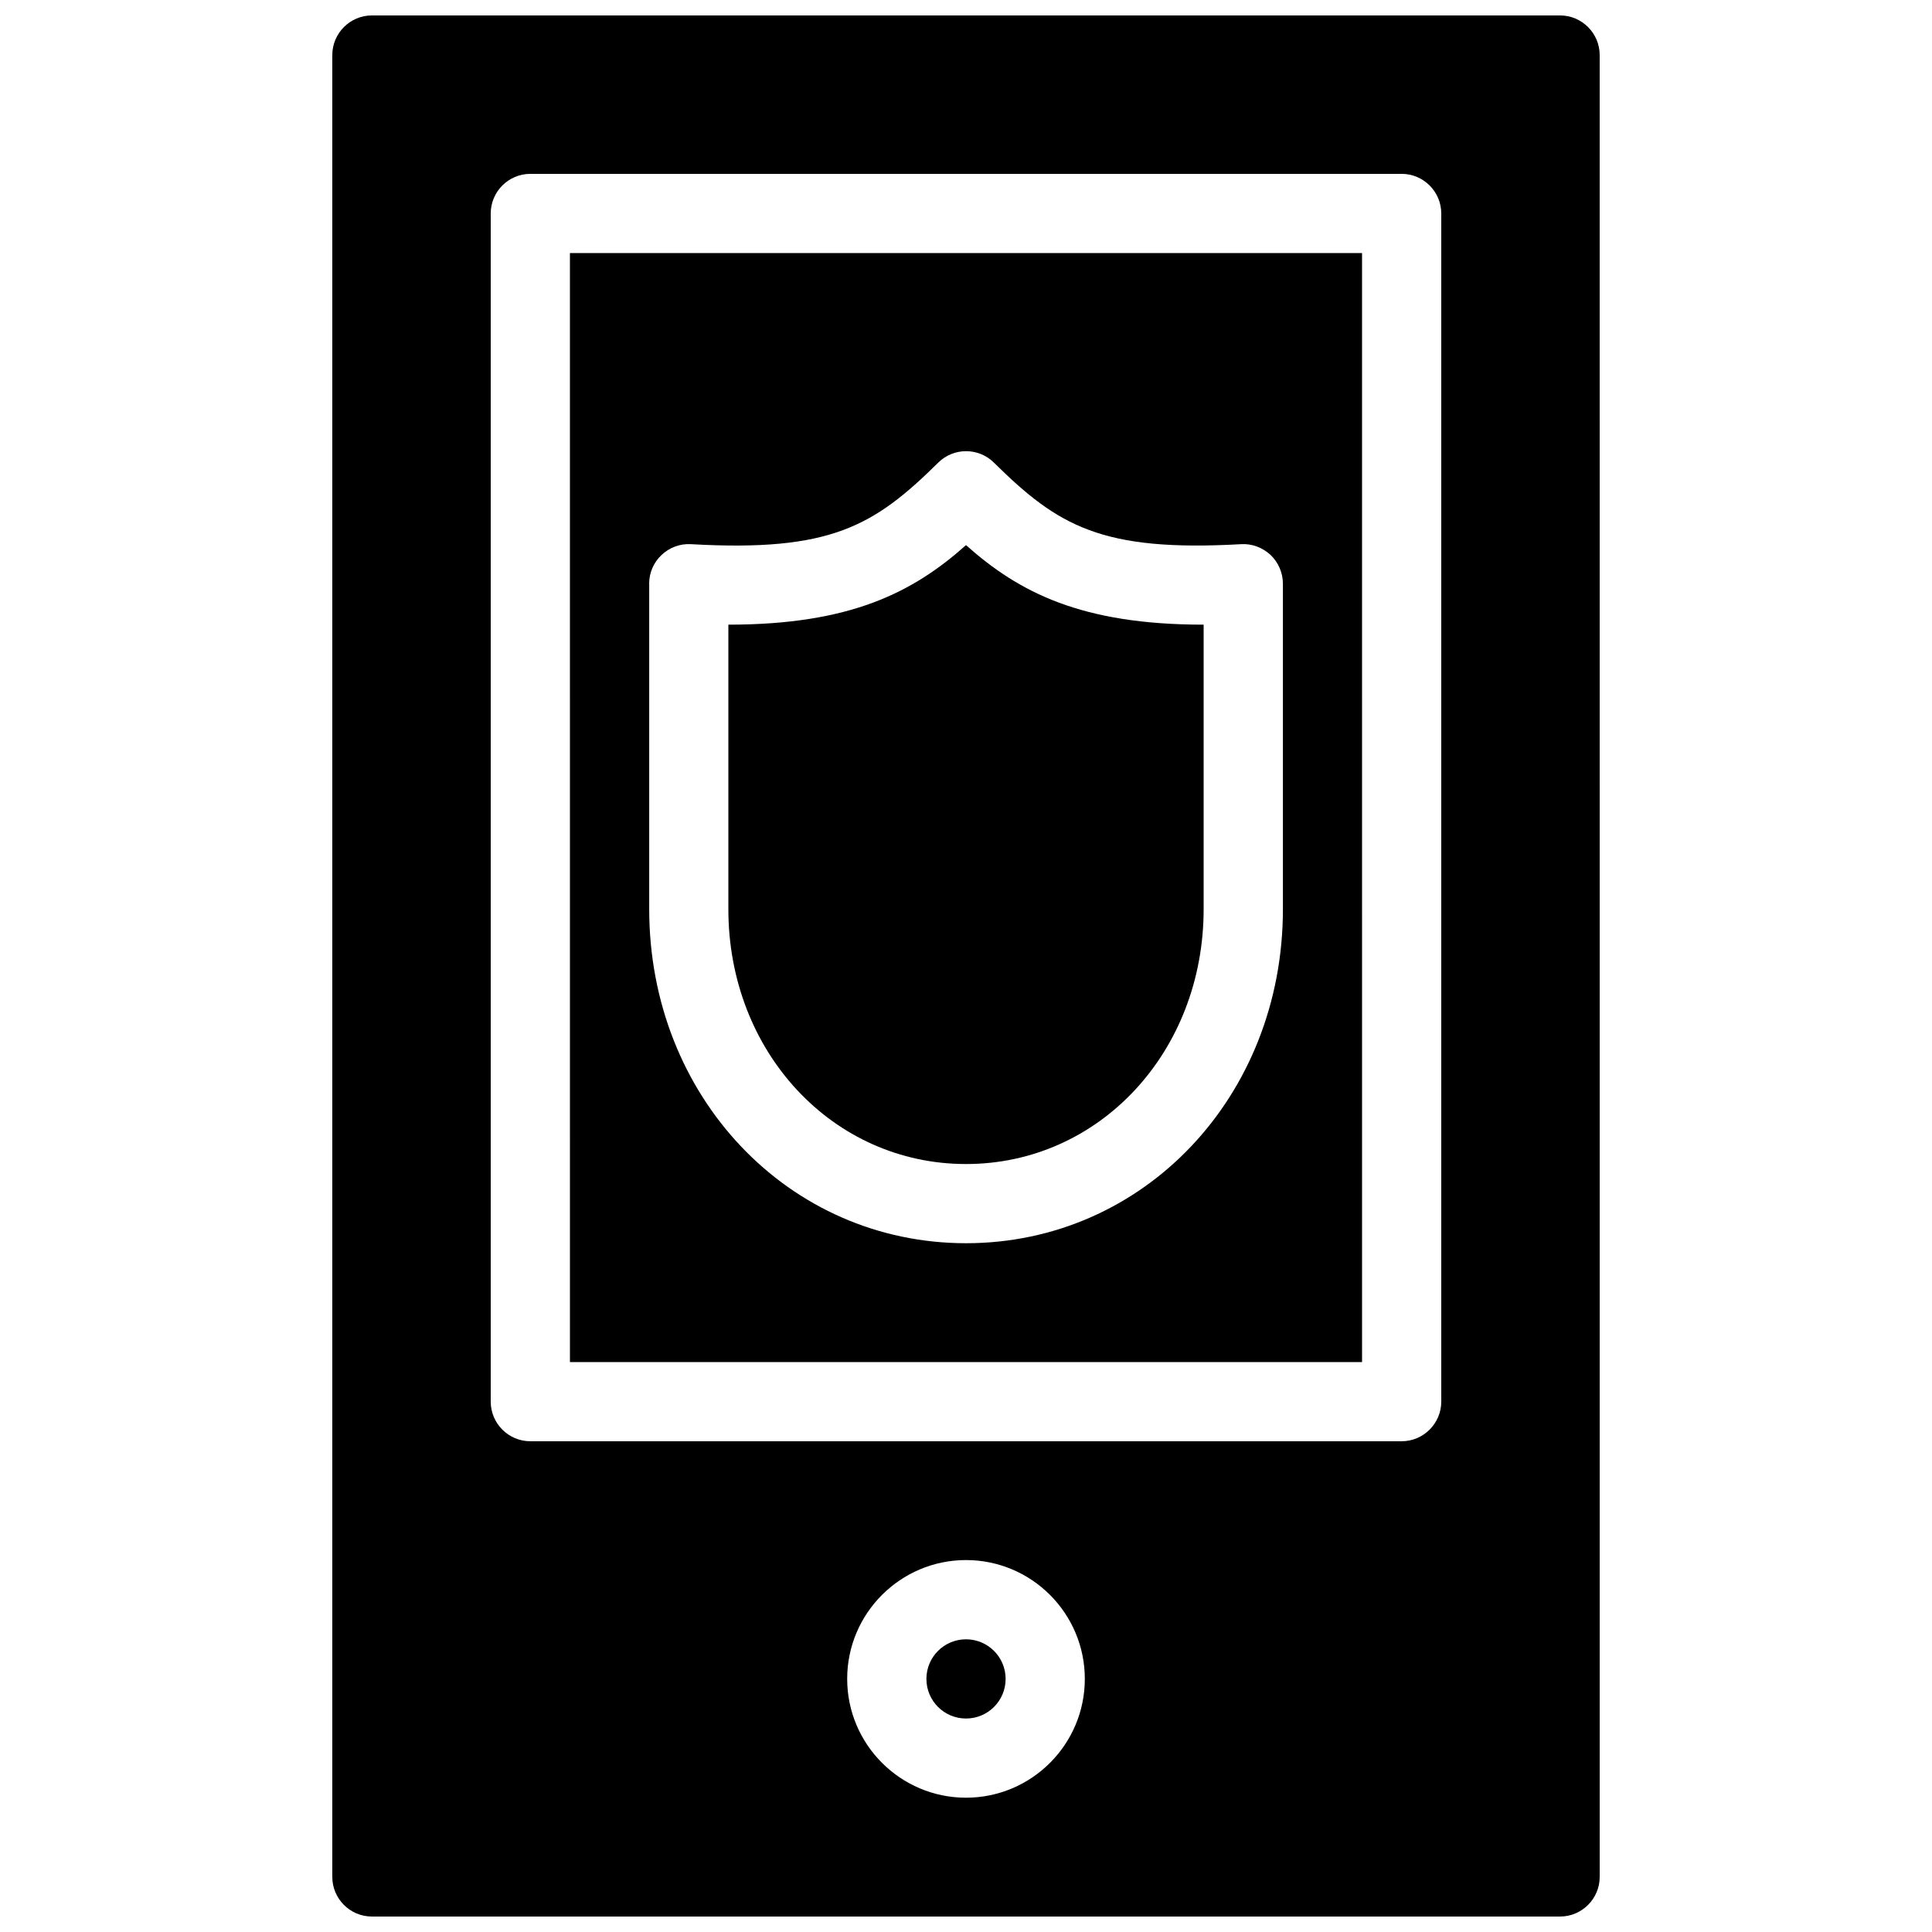 <?xml version="1.0" encoding="UTF-8"?>
<!-- Uploaded to: SVG Repo, www.svgrepo.com, Generator: SVG Repo Mixer Tools -->
<svg width="800px" height="800px" version="1.1" viewBox="144 144 512 512" xmlns="http://www.w3.org/2000/svg">
 <defs>
  <clipPath id="a">
   <path d="m232 148.09h336v503.81h-336z"/>
  </clipPath>
 </defs>
 <path d="m295.04 504.96h209.92l-0.004-293.89h-209.92zm20.992-206.27c0-2.898 1.195-5.668 3.297-7.621 2.078-1.973 4.891-3.043 7.809-2.856 36.988 2.098 48.492-4.809 65.516-21.621 4.074-4.031 10.664-4.031 14.738 0 17.023 16.816 28.586 23.699 65.516 21.621 2.828-0.188 5.688 0.883 7.805 2.856 2.094 1.996 3.273 4.766 3.273 7.621v86.234c0 49.625-36.879 88.543-83.969 88.543-47.086 0-83.969-38.918-83.969-88.543v-86.234z"/>
 <path d="m400 452.48c35.312 0 62.977-29.684 62.977-67.551v-75.387c-32.371 0-48.875-8.523-62.977-21.074-14.105 12.555-30.668 21.074-62.977 21.074v75.383c0 37.871 27.668 67.555 62.977 67.555z"/>
 <path d="m410.5 588.93c0 5.801-4.695 10.496-10.496 10.496s-10.496-4.695-10.496-10.496 4.695-10.496 10.496-10.496c5.797 0 10.496 4.699 10.496 10.496z"/>
 <g clip-path="url(#a)">
  <path d="m557.44 148.09h-314.88c-5.793 0-10.496 4.723-10.496 10.496v482.82c0 5.773 4.703 10.496 10.496 10.496h314.88c5.773 0 10.496-4.723 10.496-10.496l-0.004-482.82c0-5.773-4.723-10.496-10.496-10.496zm-157.44 472.32c-17.359 0-31.488-14.121-31.488-31.488 0-17.367 14.129-31.488 31.488-31.488 17.367 0 31.488 14.121 31.488 31.488 0 17.367-14.125 31.488-31.488 31.488zm125.95-104.96c0 5.773-4.723 10.496-10.496 10.496h-230.91c-5.793 0-10.496-4.723-10.496-10.496v-314.88c0-5.773 4.703-10.496 10.496-10.496h230.91c5.773 0 10.496 4.723 10.496 10.496z"/>
 </g>
</svg>
